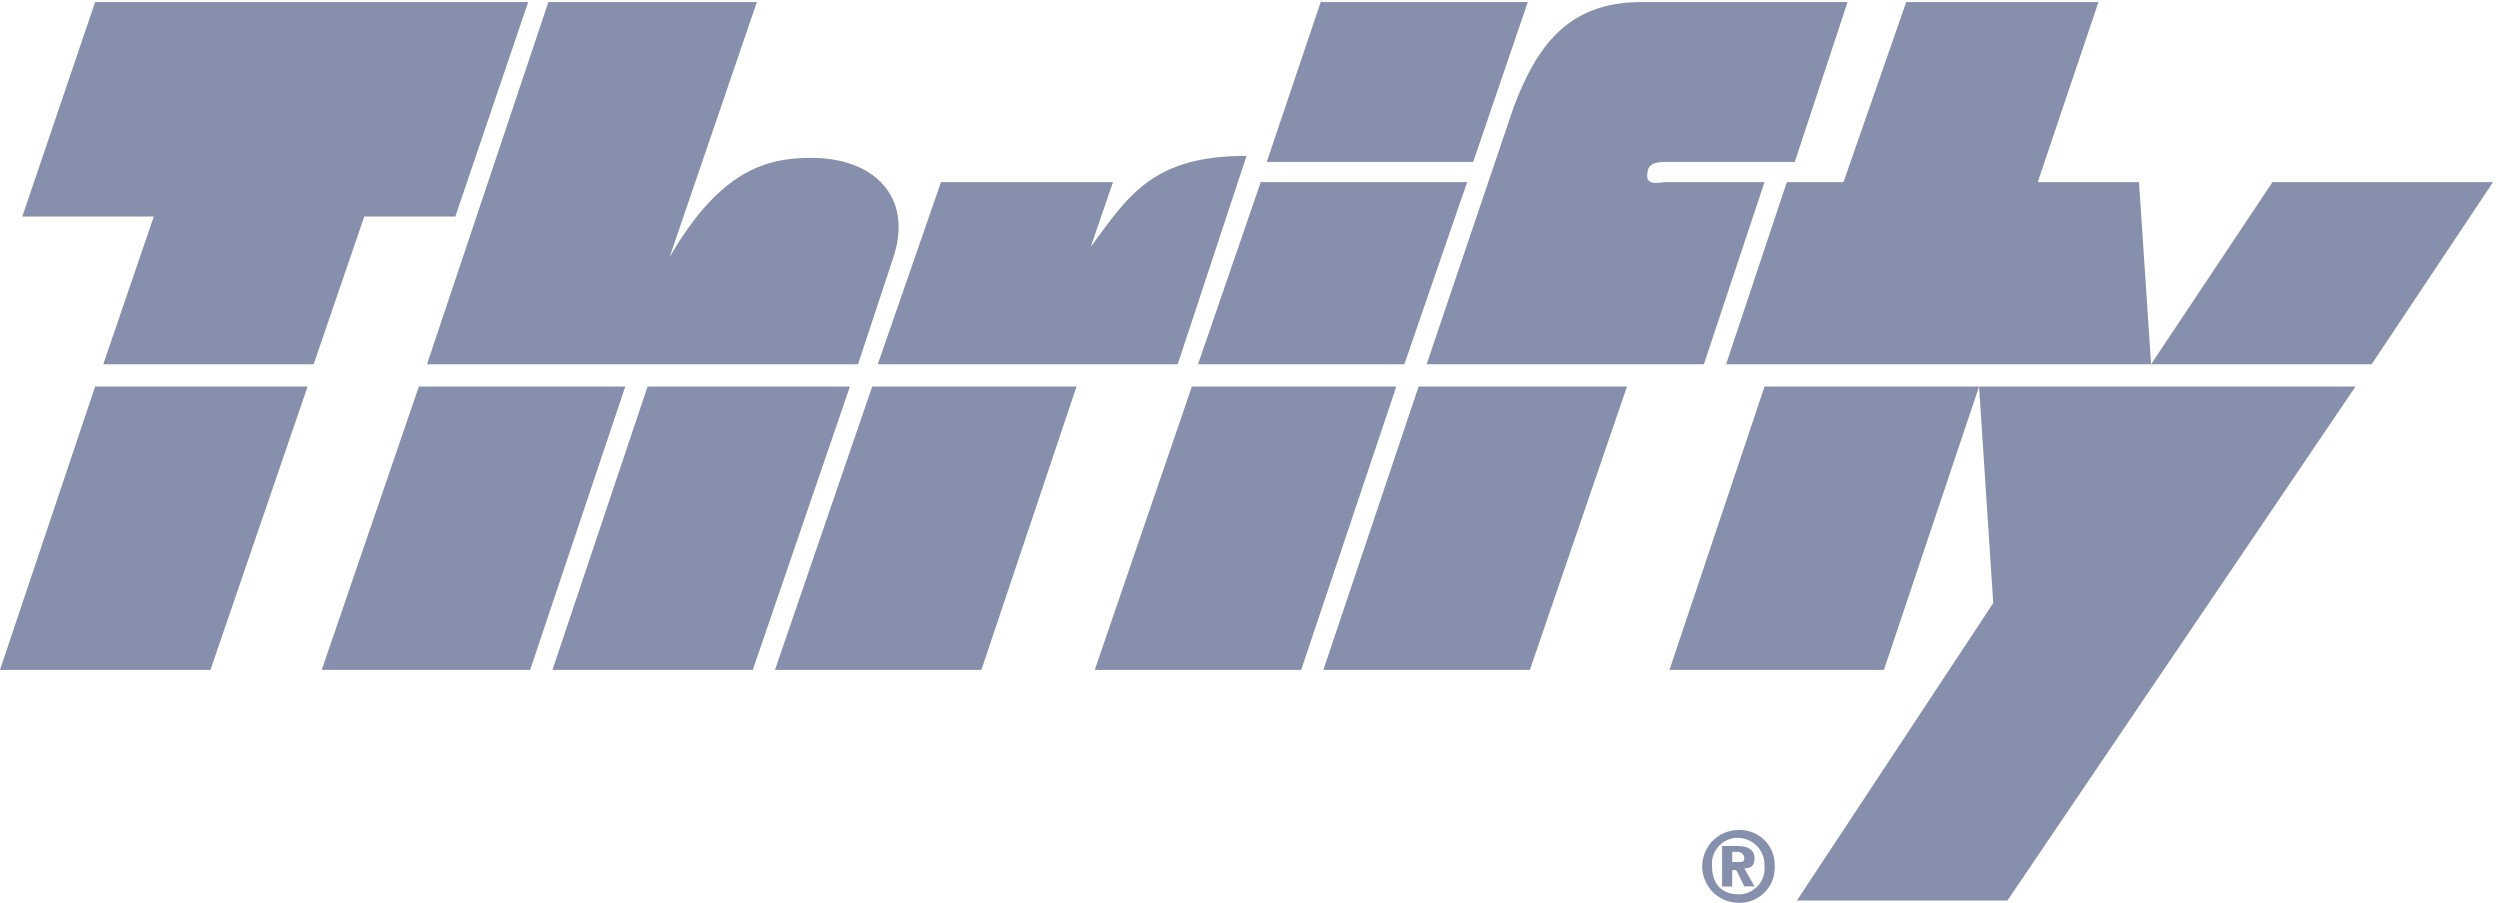 <?xml version="1.0" encoding="UTF-8" standalone="no"?><svg width="277" height="100" viewBox="0 0 277 100" fill="none" xmlns="http://www.w3.org/2000/svg">
<g clip-path="url(#clip0_288_4108)">
<path fill-rule="evenodd" clip-rule="evenodd" d="M191.93 95.51V94.39H192.6C192.776 94.402 192.941 94.478 193.064 94.603C193.188 94.728 193.261 94.894 193.27 95.07C193.27 95.51 193.05 95.51 192.6 95.51H191.93ZM191.93 96.41H192.38L193.27 98.21H194.4L193.27 96.21C193.95 96.21 194.4 95.98 194.4 95.09C194.4 94.2 193.72 93.74 192.6 93.74H190.81V98.23H191.93V96.41ZM196.64 95.96C196.658 95.452 196.575 94.945 196.396 94.469C196.218 93.993 195.947 93.556 195.6 93.185C195.252 92.813 194.835 92.514 194.372 92.304C193.909 92.094 193.409 91.977 192.9 91.96H192.64C191.57 91.96 190.544 92.385 189.787 93.142C189.031 93.898 188.605 94.925 188.605 95.995C188.605 97.065 189.031 98.091 189.787 98.848C190.544 99.605 191.57 100.03 192.64 100.03C193.15 100.046 193.658 99.961 194.135 99.781C194.612 99.601 195.048 99.328 195.42 98.979C195.791 98.63 196.09 98.211 196.3 97.746C196.509 97.281 196.625 96.78 196.64 96.27V96V95.96ZM195.51 95.96C195.577 96.721 195.34 97.477 194.851 98.063C194.362 98.65 193.661 99.019 192.9 99.09H192.6C190.81 99.09 189.69 97.97 189.69 95.95C189.658 95.573 189.699 95.193 189.813 94.832C189.927 94.472 190.111 94.137 190.354 93.847C190.597 93.557 190.895 93.318 191.231 93.144C191.567 92.969 191.934 92.863 192.31 92.83H192.6C193.394 92.853 194.147 93.191 194.692 93.768C195.238 94.346 195.532 95.116 195.51 95.91V95.96Z" fill="#868FAC"/>
<path fill-rule="evenodd" clip-rule="evenodd" d="M163.229 17.94L169.279 0.23H146.409V0L140.359 17.94H163.229Z" fill="#868FAC"/>
<path fill-rule="evenodd" clip-rule="evenodd" d="M11.441 40.361H34.751L40.361 23.991H50.451L58.521 0.23H10.541L2.471 23.991H17.041L11.441 40.361Z" fill="#868FAC"/>
<path fill-rule="evenodd" clip-rule="evenodd" d="M10.54 42.83L0 74.22H23.32L34.08 42.83H10.54Z" fill="#868FAC"/>
<path fill-rule="evenodd" clip-rule="evenodd" d="M46.41 42.83L35.65 74.22H58.74L69.28 42.83H46.41Z" fill="#868FAC"/>
<path fill-rule="evenodd" clip-rule="evenodd" d="M47.31 40.361H95.07L99.07 28.25C101.071 21.75 96.831 17.491 89.88 17.491C84.951 17.491 79.79 18.831 74.191 28.491L83.861 0.23H60.761L47.31 40.361Z" fill="#868FAC"/>
<path fill-rule="evenodd" clip-rule="evenodd" d="M71.751 42.83L61.211 74.22H83.411L94.171 42.83H71.751Z" fill="#868FAC"/>
<path fill-rule="evenodd" clip-rule="evenodd" d="M130.49 40.359L138.12 17.27C127.8 17.27 125.12 21.529 120.85 27.36L123.32 20.18H104.26L97.26 40.359H130.49Z" fill="#868FAC"/>
<path fill-rule="evenodd" clip-rule="evenodd" d="M96.639 42.83L85.869 74.22H108.739L119.279 42.83H96.639Z" fill="#868FAC"/>
<path fill-rule="evenodd" clip-rule="evenodd" d="M155.6 40.36L162.56 20.18H139.69L132.74 40.36H155.6Z" fill="#868FAC"/>
<path fill-rule="evenodd" clip-rule="evenodd" d="M144.171 74.22L154.711 42.83H132.061L121.301 74.22H144.171Z" fill="#868FAC"/>
<path fill-rule="evenodd" clip-rule="evenodd" d="M188.79 40.361L195.51 20.18H184.51C184.06 20.18 182.51 20.631 182.51 19.511C182.51 18.39 182.96 17.941 184.51 17.941H198.86L204.71 0.23H181.84C173.54 0.23 170.18 5.38 167.71 11.88L158.07 40.361H188.79Z" fill="#868FAC"/>
<path fill-rule="evenodd" clip-rule="evenodd" d="M180.271 42.83H157.181L146.631 74.22H169.511L180.271 42.83Z" fill="#868FAC"/>
<path fill-rule="evenodd" clip-rule="evenodd" d="M208.74 74.22L219.28 42.83H195.51L184.98 74.22H208.74Z" fill="#868FAC"/>
<path fill-rule="evenodd" clip-rule="evenodd" d="M238.34 40.361L237 20.18H225.78L232.51 0.23H232.74H211.21L204.26 20.18H197.98L191.25 40.361H238.34Z" fill="#868FAC"/>
<path fill-rule="evenodd" clip-rule="evenodd" d="M219.28 42.83L220.85 66.82L199.1 99.78H222.42L260.99 42.83H219.28Z" fill="#868FAC"/>
<path fill-rule="evenodd" clip-rule="evenodd" d="M251.79 20.18L238.34 40.36H262.78L276.23 20.18H251.79Z" fill="#868FAC"/>
</g>
<defs>
<clipPath id="clip0_288_4108">
<rect width="276.23" height="100" fill="white"/>
</clipPath>
</defs>
</svg>

